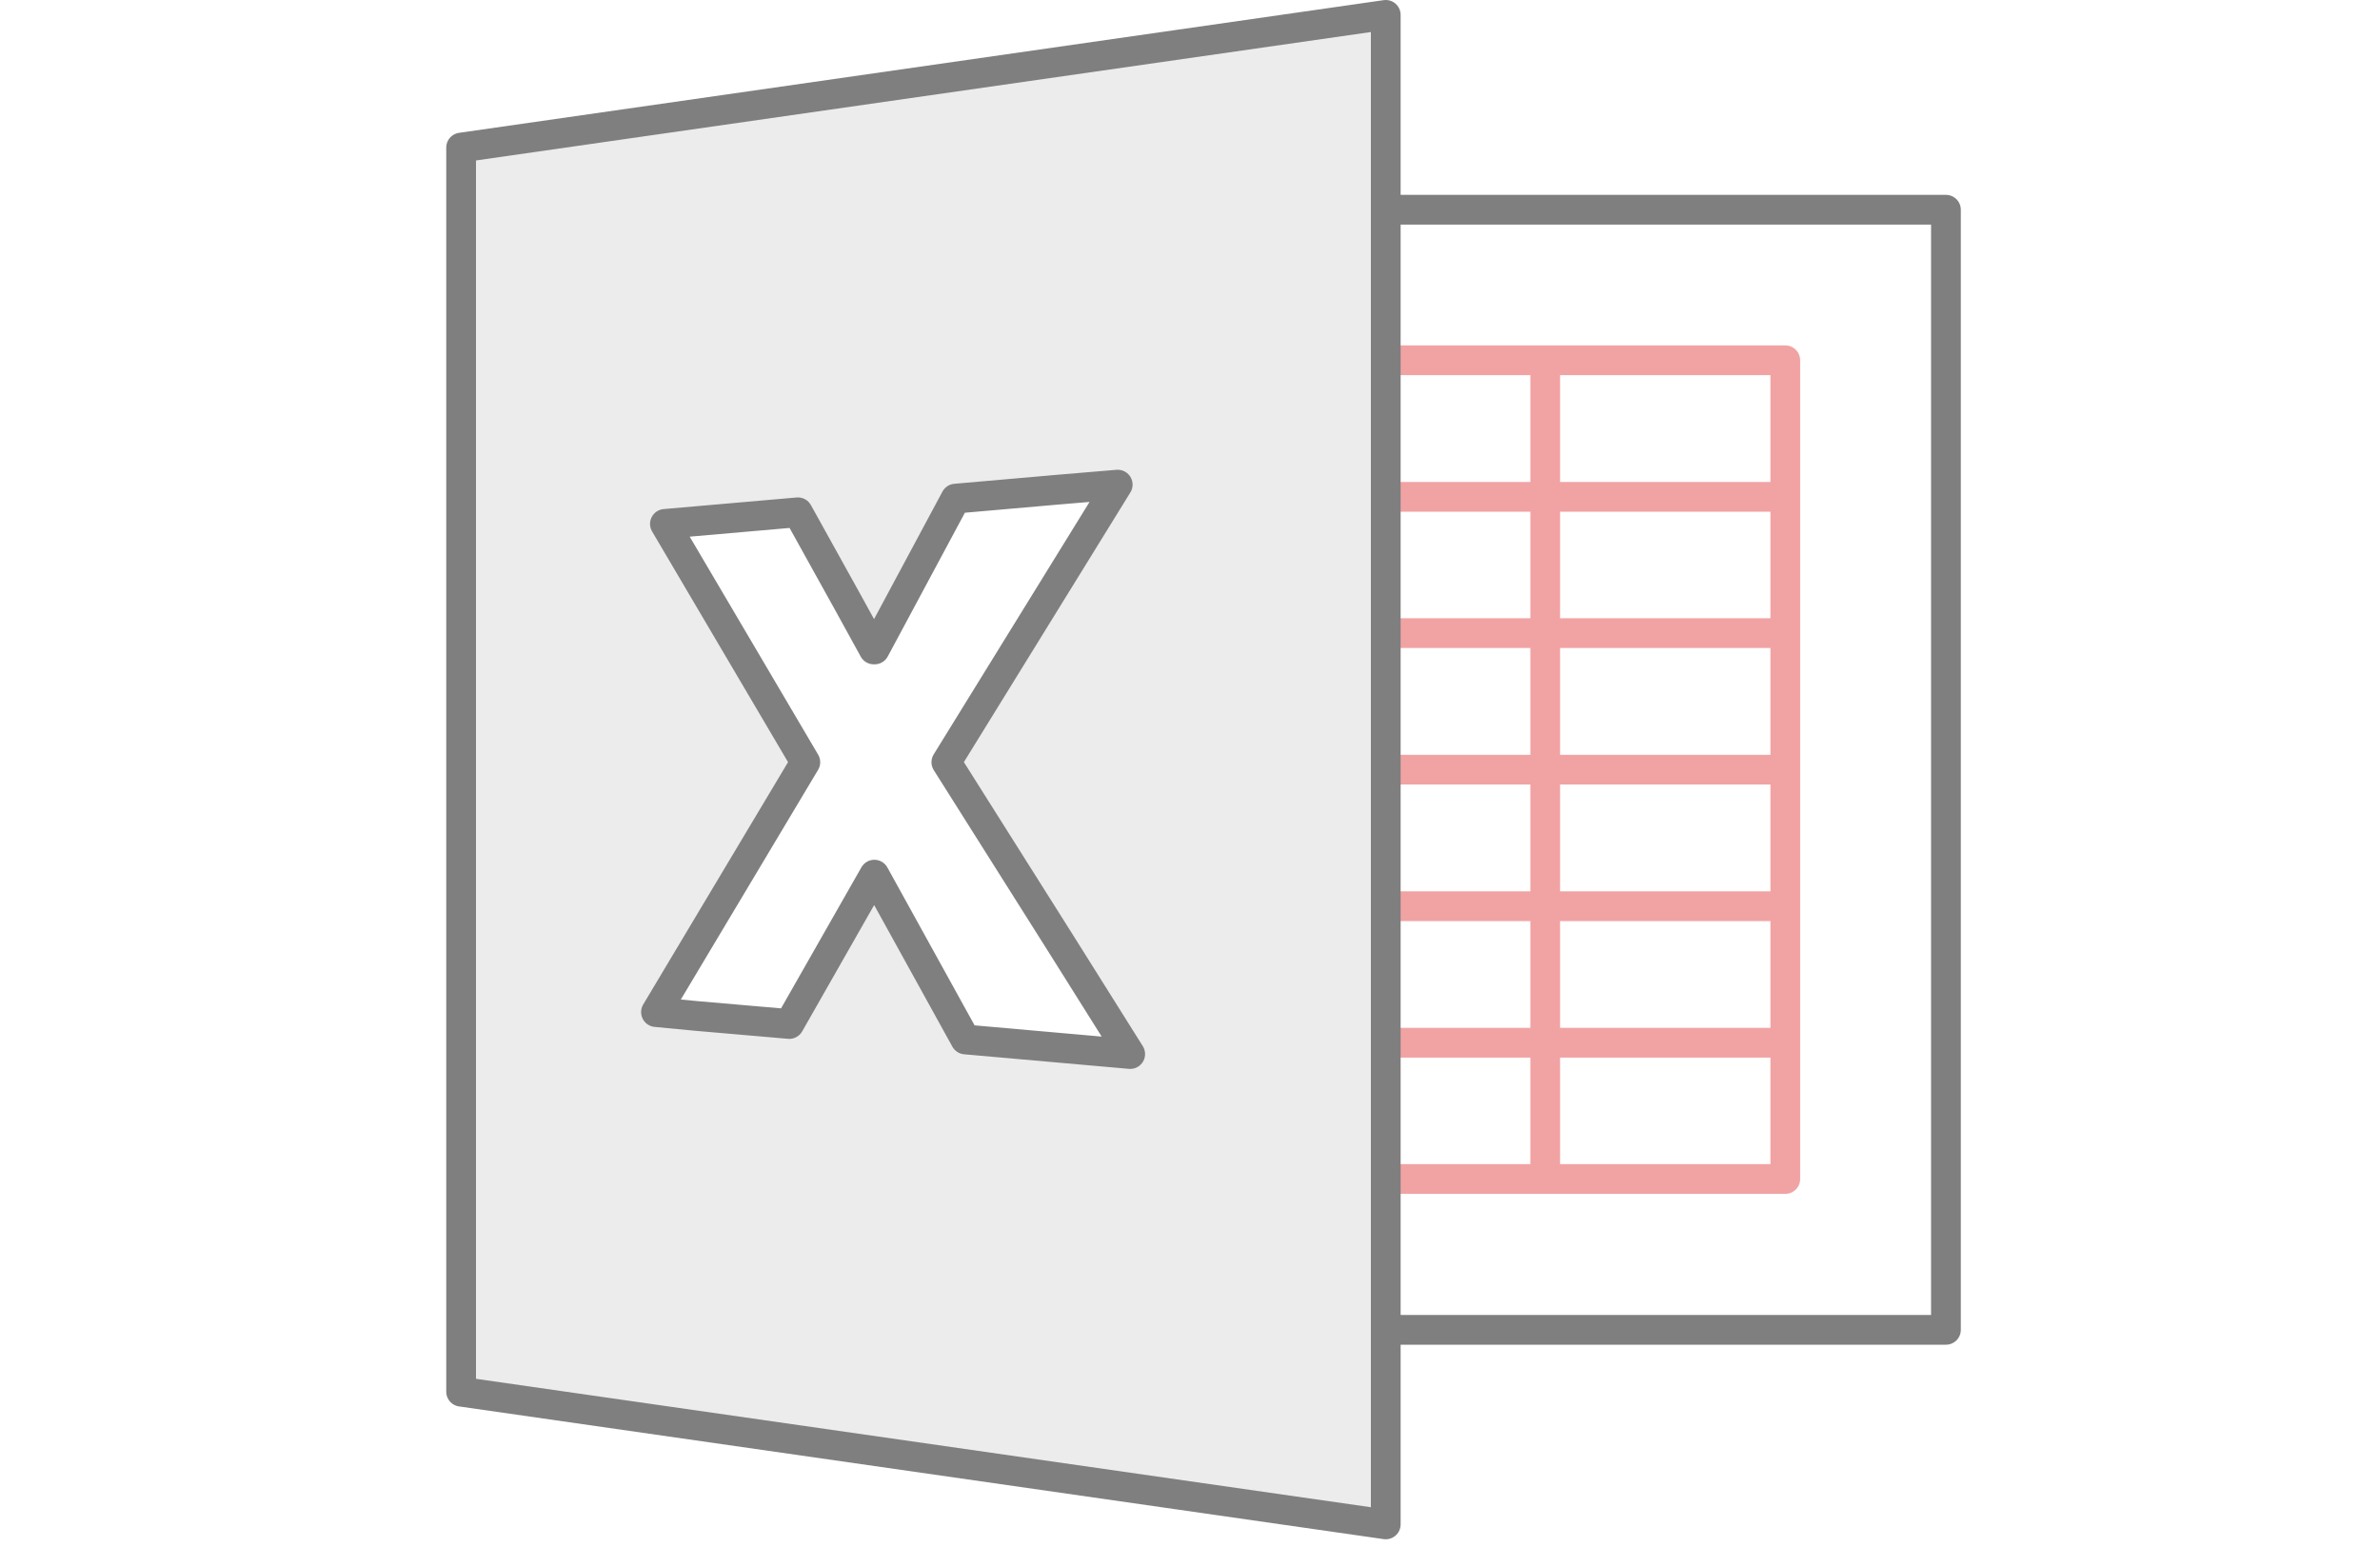 <svg width="80" height="52" viewBox="0 0 80 52" fill="none" xmlns="http://www.w3.org/2000/svg"><rect width="80" height="52" fill="#fff"/><g clip-path="url(#clip0_60_27116)" stroke-linecap="round" stroke-linejoin="round"><path d="M65.41 7.05H33.44V44.7h31.97V7.05z" fill="#fff" stroke="#7F7F7F"/><path d="M60.01 12.11H43.87v27.52h16.14V12.11zm0 9.171H43.87M60.01 16.7H43.87m16.14 9.171H43.87m16.14 4.589H43.87m16.14 4.59H43.87m8.07-22.94v27.52" stroke="#F1A3A4"/><path d="M46.58 51.24L15.5 46.78V4.96L46.58.5v50.74z" fill="#ECECEC" stroke="#7F7F7F"/><path d="M29.4 21.83l2.72-5.07 3.43-.3 2.02-.17-5.76 9.33 3.85 6.1 2.33 3.71-5.54-.49-3.06-5.54-2.86 5.02-3.12-.27-1.36-.13 5.02-8.4-3.3-5.6-1.42-2.41 4.47-.39 1.67 3.01.88 1.6h.03z" fill="#fff" stroke="#7F7F7F"/></g><defs><clipPath id="clip0_60_27116"><rect width="50.91" height="51.74" fill="#fff" transform="translate(15)"/></clipPath></defs></svg>